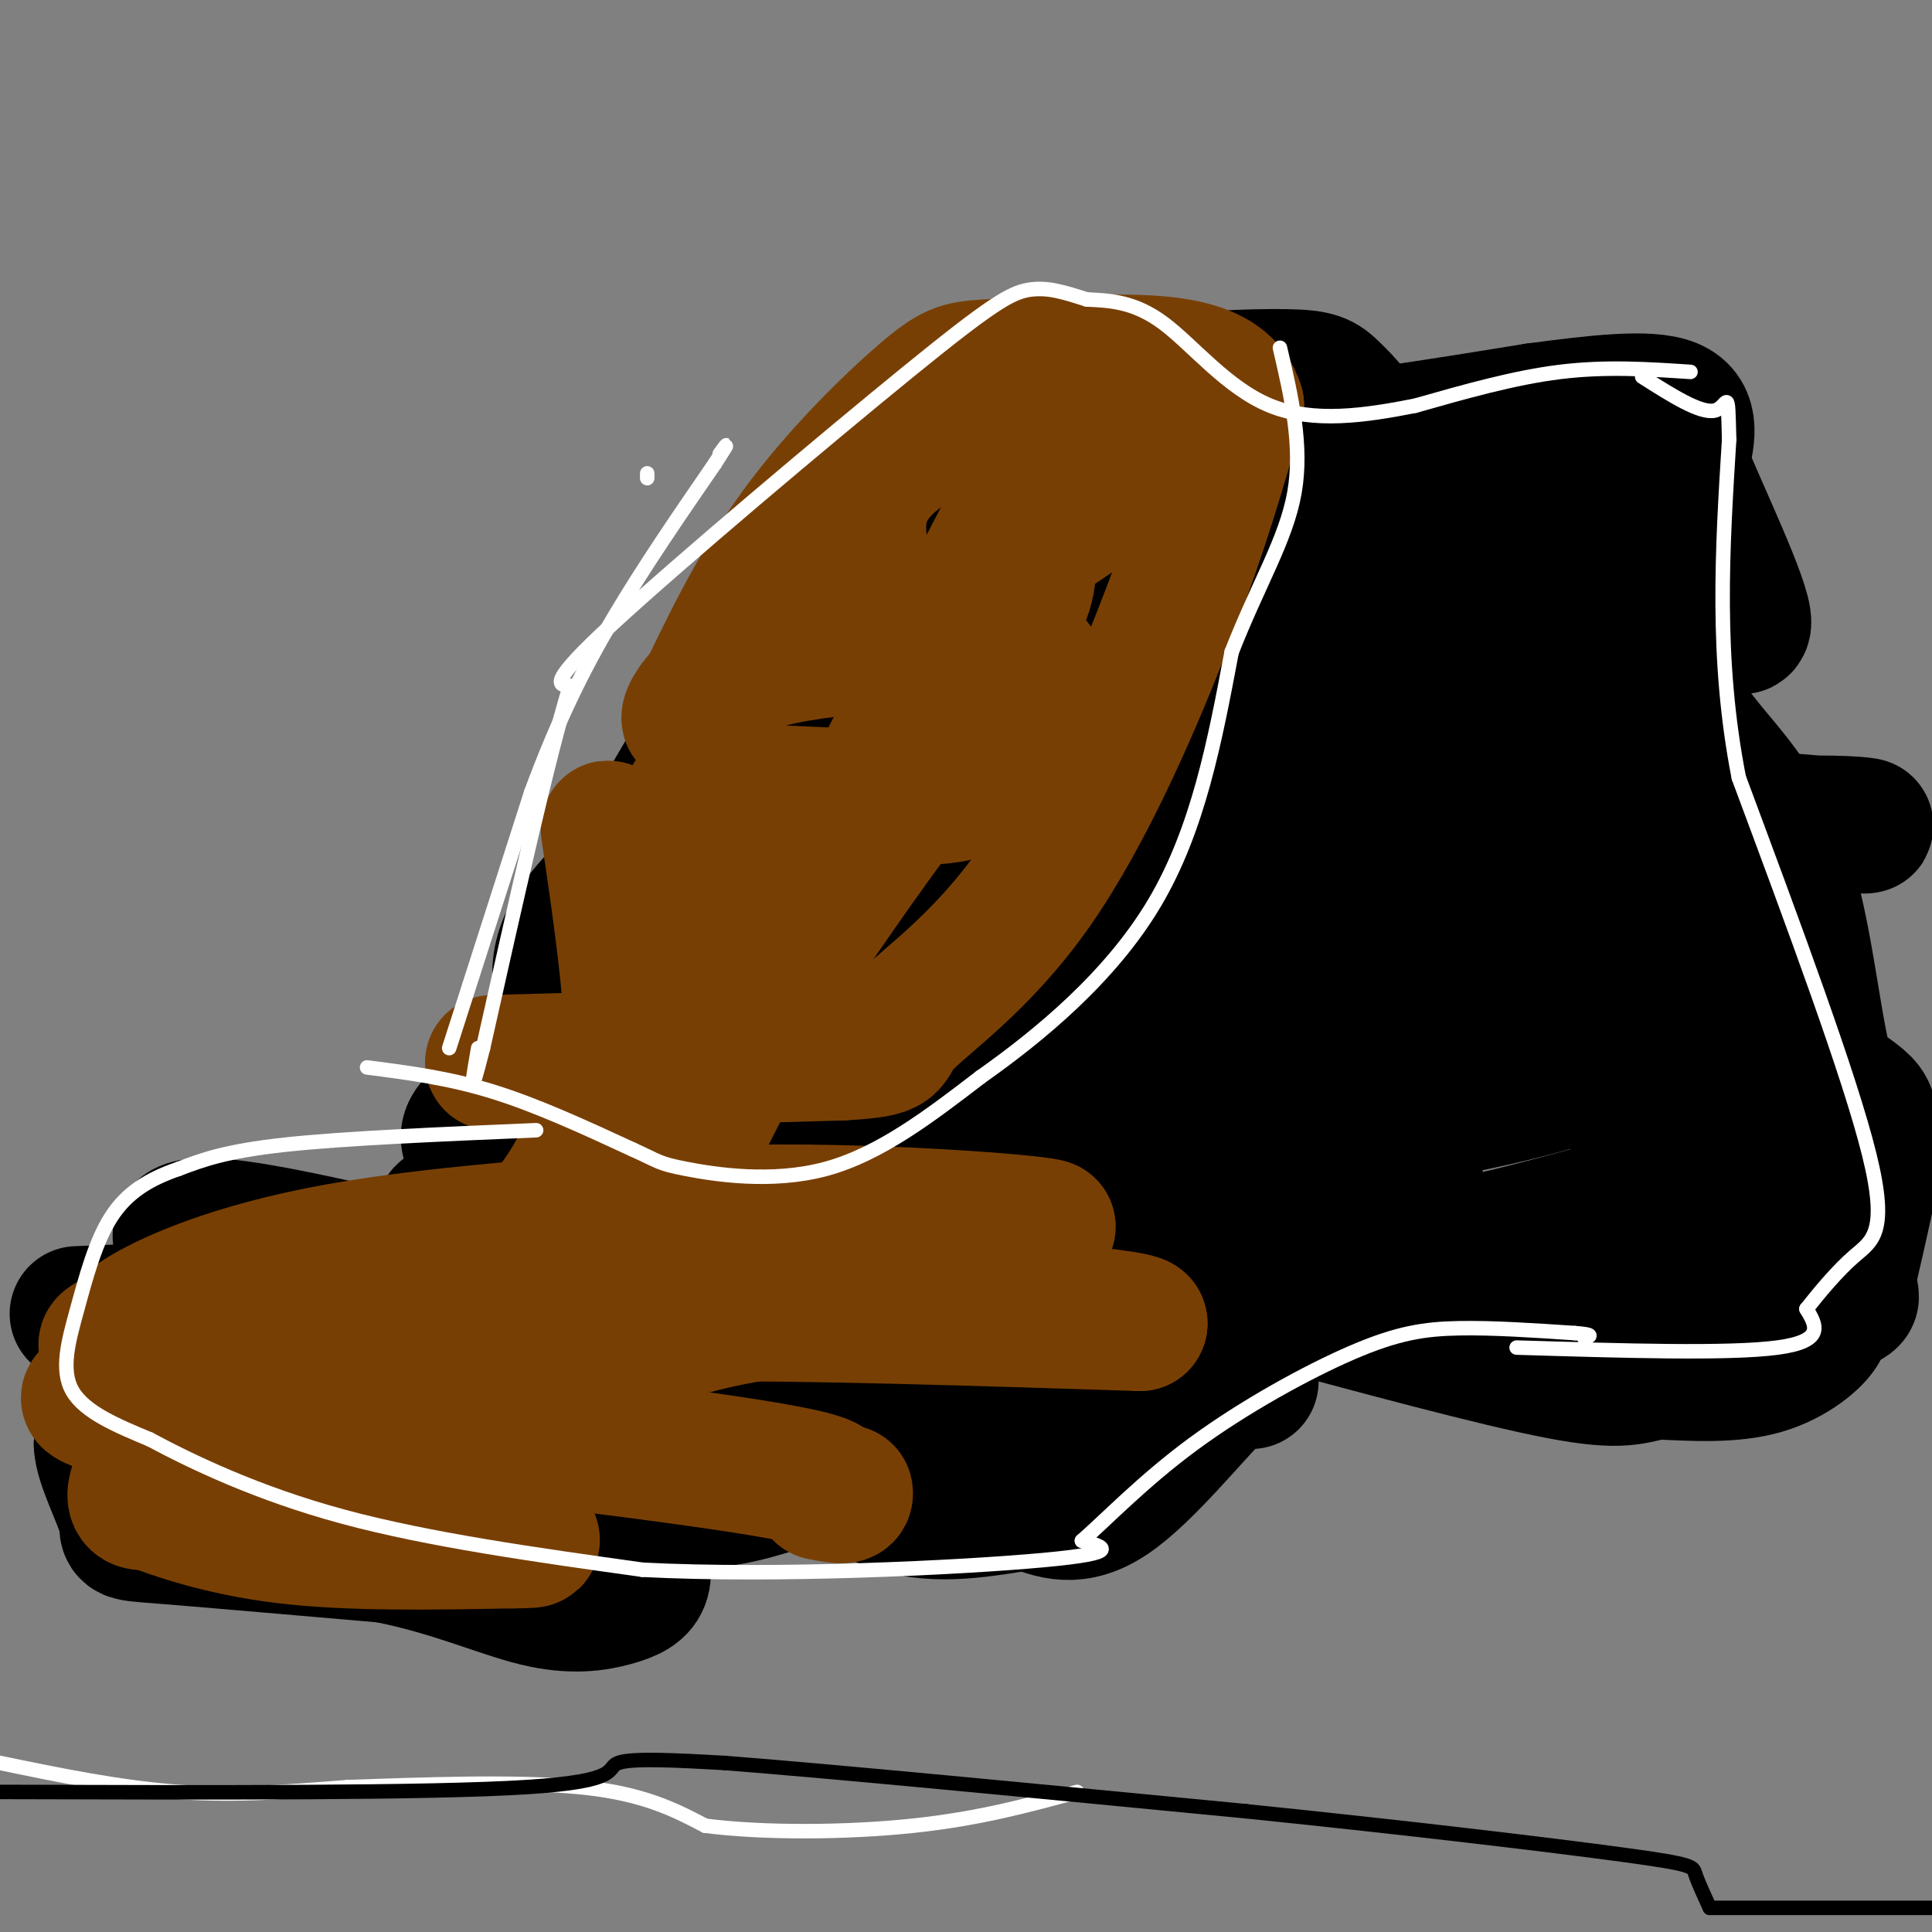 <svg viewBox='0 0 400 400' version='1.1' xmlns='http://www.w3.org/2000/svg' xmlns:xlink='http://www.w3.org/1999/xlink'><rect x="0" y="0" width="400" height="400" fill="#808080" stroke="none"/><g fill='none' stroke='#000000' stroke-width='3' stroke-linecap='round' stroke-linejoin='round'><path d='M51,268c13.333,0.417 26.667,0.833 38,0c11.333,-0.833 20.667,-2.917 30,-5'/><path d='M119,263c18.133,-0.511 48.467,0.711 55,-1c6.533,-1.711 -10.733,-6.356 -28,-11'/><path d='M146,251c-16.933,-3.489 -45.267,-6.711 -56,-8c-10.733,-1.289 -3.867,-0.644 3,0'/></g>
<g fill='none' stroke='#000000' stroke-width='28' stroke-linecap='round' stroke-linejoin='round'><path d='M16,272c33.917,-1.417 67.833,-2.833 87,1c19.167,3.833 23.583,12.917 28,22'/><path d='M131,295c7.155,5.714 11.042,9.000 23,5c11.958,-4.000 31.988,-15.286 40,-21c8.012,-5.714 4.006,-5.857 0,-6'/><path d='M194,273c0.000,-1.000 0.000,-0.500 0,0'/><path d='M135,306c4.333,3.917 8.667,7.833 30,0c21.333,-7.833 59.667,-27.417 98,-47'/><path d='M263,259c21.333,-10.667 25.667,-13.833 30,-17'/><path d='M268,259c8.500,0.750 17.000,1.500 28,0c11.000,-1.500 24.500,-5.250 38,-9'/><path d='M334,250c9.778,-3.356 15.222,-7.244 23,-10c7.778,-2.756 17.889,-4.378 28,-6'/><path d='M385,234c3.295,-0.571 -2.467,1.002 -6,-9c-3.533,-10.002 -4.836,-31.577 -10,-46c-5.164,-14.423 -14.190,-21.692 -19,-29c-4.810,-7.308 -5.405,-14.654 -6,-22'/><path d='M344,128c-1.667,-8.833 -2.833,-19.917 -4,-31'/><path d='M347,108c0.000,0.000 -14.000,1.000 -14,1'/><path d='M333,109c-5.778,0.156 -13.222,0.044 -22,-3c-8.778,-3.044 -18.889,-9.022 -29,-15'/><path d='M282,91c-7.711,-2.067 -12.489,0.267 -6,0c6.489,-0.267 24.244,-3.133 42,-6'/><path d='M318,85c12.667,-1.689 23.333,-2.911 28,-1c4.667,1.911 3.333,6.956 2,12'/><path d='M348,96c4.089,10.044 13.311,29.156 13,33c-0.311,3.844 -10.156,-7.578 -20,-19'/><path d='M341,110c-8.533,-6.378 -19.867,-12.822 -28,-16c-8.133,-3.178 -13.067,-3.089 -18,-3'/><path d='M295,91c-5.067,-0.822 -8.733,-1.378 -14,0c-5.267,1.378 -12.133,4.689 -19,8'/><path d='M262,99c-7.044,3.289 -15.156,7.511 -20,12c-4.844,4.489 -6.422,9.244 -8,14'/><path d='M234,125c-3.833,11.000 -9.417,31.500 -15,52'/><path d='M219,177c-3.833,13.714 -5.917,22.000 -7,26c-1.083,4.000 -1.167,3.714 0,4c1.167,0.286 3.583,1.143 6,2'/><path d='M218,209c1.500,0.333 2.250,0.167 3,0'/><path d='M221,209c3.250,8.750 6.500,17.500 10,22c3.500,4.500 7.250,4.750 11,5'/><path d='M242,236c12.956,-0.156 39.844,-3.044 60,-7c20.156,-3.956 33.578,-8.978 47,-14'/><path d='M349,215c8.777,-2.094 7.219,-0.330 8,2c0.781,2.330 3.900,5.225 4,7c0.100,1.775 -2.818,2.429 -3,4c-0.182,1.571 2.371,4.059 -11,1c-13.371,-3.059 -42.666,-11.665 -63,-15c-20.334,-3.335 -31.705,-1.398 -39,-2c-7.295,-0.602 -10.513,-3.743 -11,-6c-0.487,-2.257 1.756,-3.628 4,-5'/><path d='M238,201c19.226,-6.785 65.291,-21.247 99,-27c33.709,-5.753 55.063,-2.796 48,-3c-7.063,-0.204 -42.543,-3.570 -66,-5c-23.457,-1.430 -34.892,-0.923 -46,1c-11.108,1.923 -21.888,5.264 -27,8c-5.112,2.736 -4.556,4.868 -4,7'/><path d='M242,182c10.573,5.547 39.004,15.913 62,22c22.996,6.087 40.555,7.893 47,6c6.445,-1.893 1.775,-7.487 2,-8c0.225,-0.513 5.345,4.053 -4,-6c-9.345,-10.053 -33.154,-34.726 -47,-47c-13.846,-12.274 -17.728,-12.151 -21,-12c-3.272,0.151 -5.935,0.329 -7,2c-1.065,1.671 -0.533,4.836 0,8'/><path d='M274,147c0.884,2.517 3.093,4.810 14,10c10.907,5.190 30.512,13.277 44,17c13.488,3.723 20.860,3.083 26,4c5.140,0.917 8.048,3.390 1,-7c-7.048,-10.390 -24.051,-33.643 -31,-44c-6.949,-10.357 -3.842,-7.816 -1,-7c2.842,0.816 5.421,-0.092 8,-1'/><path d='M335,119c0.655,12.138 -1.709,42.984 -2,55c-0.291,12.016 1.490,5.202 -1,3c-2.490,-2.202 -9.250,0.208 -13,1c-3.750,0.792 -4.490,-0.035 -9,-5c-4.510,-4.965 -12.791,-14.067 -17,-20c-4.209,-5.933 -4.345,-8.695 -4,-17c0.345,-8.305 1.173,-22.152 2,-36'/><path d='M291,100c5.033,-5.962 16.615,-2.869 27,1c10.385,3.869 19.573,8.512 23,13c3.427,4.488 1.094,8.822 1,12c-0.094,3.178 2.052,5.202 -4,5c-6.052,-0.202 -20.300,-2.629 -26,-3c-5.700,-0.371 -2.850,1.315 0,3'/><path d='M312,131c2.512,2.726 8.792,8.042 1,3c-7.792,-5.042 -29.655,-20.440 -39,-26c-9.345,-5.560 -6.173,-1.280 -3,3'/><path d='M271,111c-4.655,4.452 -14.792,14.083 -16,25c-1.208,10.917 6.512,23.119 12,29c5.488,5.881 8.744,5.440 12,5'/><path d='M279,170c17.644,12.600 55.756,41.600 63,47c7.244,5.400 -16.378,-12.800 -40,-31'/><path d='M302,186c-18.583,-15.417 -45.042,-38.458 -60,-48c-14.958,-9.542 -18.417,-5.583 -16,-2c2.417,3.583 10.708,6.792 19,10'/><path d='M245,146c19.711,11.244 59.489,34.356 78,46c18.511,11.644 15.756,11.822 13,12'/><path d='M336,204c5.000,3.000 11.000,4.500 17,6'/><path d='M358,210c9.067,5.844 18.133,11.689 23,15c4.867,3.311 5.533,4.089 6,6c0.467,1.911 0.733,4.956 1,8'/><path d='M388,239c-0.667,5.333 -2.833,14.667 -5,24'/><path d='M383,263c-0.467,4.933 0.867,5.267 0,6c-0.867,0.733 -3.933,1.867 -7,3'/><path d='M376,272c-0.405,0.679 2.083,0.875 1,3c-1.083,2.125 -5.738,6.179 -12,8c-6.262,1.821 -14.131,1.411 -22,1'/><path d='M343,284c-5.067,0.867 -6.733,2.533 -20,0c-13.267,-2.533 -38.133,-9.267 -63,-16'/><path d='M260,268c-15.444,1.822 -22.556,14.378 -32,21c-9.444,6.622 -21.222,7.311 -33,8'/><path d='M259,286c-0.889,-1.578 -1.778,-3.156 -7,2c-5.222,5.156 -14.778,17.044 -22,22c-7.222,4.956 -12.111,2.978 -17,1'/><path d='M213,311c-7.345,1.071 -17.208,3.250 -26,1c-8.792,-2.250 -16.512,-8.929 -24,-12c-7.488,-3.071 -14.744,-2.536 -22,-2'/><path d='M141,298c-2.622,0.356 1.822,2.244 -10,3c-11.822,0.756 -39.911,0.378 -68,0'/><path d='M63,301c-12.000,-0.667 -8.000,-2.333 -4,-4'/><path d='M59,297c-11.833,-0.667 -23.667,-1.333 -30,-1c-6.333,0.333 -7.167,1.667 -8,3'/><path d='M21,299c0.036,3.667 4.125,11.333 5,15c0.875,3.667 -1.464,3.333 7,4c8.464,0.667 27.732,2.333 47,4'/><path d='M80,322c13.421,2.619 23.474,7.166 31,9c7.526,1.834 12.526,0.955 16,0c3.474,-0.955 5.421,-1.987 6,-4c0.579,-2.013 -0.211,-5.006 -1,-8'/><path d='M132,319c-22.200,-14.133 -77.200,-45.467 -91,-58c-13.800,-12.533 13.600,-6.267 41,0'/><path d='M82,261c11.660,-0.831 20.309,-2.908 41,-9c20.691,-6.092 53.422,-16.200 49,-17c-4.422,-0.800 -45.998,7.708 -65,12c-19.002,4.292 -15.429,4.369 -14,5c1.429,0.631 0.715,1.815 0,3'/><path d='M93,255c-0.720,1.152 -2.518,2.532 0,3c2.518,0.468 9.354,0.023 9,0c-0.354,-0.023 -7.899,0.375 13,-14c20.899,-14.375 70.242,-43.524 93,-56c22.758,-12.476 18.931,-8.279 20,-6c1.069,2.279 7.035,2.639 13,3'/><path d='M241,185c-0.177,2.027 -7.120,5.595 -11,6c-3.880,0.405 -4.699,-2.352 -22,4c-17.301,6.352 -51.086,21.815 -76,35c-24.914,13.185 -40.957,24.093 -57,35'/><path d='M75,265c-12.202,5.833 -14.208,2.917 -3,0c11.208,-2.917 35.631,-5.833 66,-13c30.369,-7.167 66.685,-18.583 103,-30'/><path d='M241,222c-6.905,9.714 -75.667,49.000 -104,65c-28.333,16.000 -16.238,8.714 -1,-3c15.238,-11.714 33.619,-27.857 52,-44'/><path d='M188,240c8.813,-8.620 4.845,-8.169 -1,-11c-5.845,-2.831 -13.567,-8.944 -23,-5c-9.433,3.944 -20.578,17.947 -22,21c-1.422,3.053 6.879,-4.842 18,-10c11.121,-5.158 25.060,-7.579 39,-10'/><path d='M199,225c8.988,-3.298 11.958,-6.542 12,0c0.042,6.542 -2.845,22.869 7,30c9.845,7.131 32.423,5.065 55,3'/><path d='M273,258c14.892,2.984 24.620,8.944 36,9c11.380,0.056 24.410,-5.793 30,-7c5.590,-1.207 3.740,2.226 3,3c-0.740,0.774 -0.370,-1.113 0,-3'/><path d='M342,260c9.178,-0.378 18.356,-0.756 26,0c7.644,0.756 13.756,2.644 2,3c-11.756,0.356 -41.378,-0.822 -71,-2'/><path d='M299,261c-20.091,1.881 -34.819,7.584 -69,6c-34.181,-1.584 -87.814,-10.456 -123,-3c-35.186,7.456 -51.925,31.241 -61,41c-9.075,9.759 -10.487,5.491 -12,4c-1.513,-1.491 -3.127,-0.204 -4,-3c-0.873,-2.796 -1.004,-9.676 -1,-13c0.004,-3.324 0.144,-3.093 5,-4c4.856,-0.907 14.428,-2.954 24,-5'/><path d='M58,284c20.153,-6.518 58.536,-20.314 89,-34c30.464,-13.686 53.010,-27.262 59,-34c5.990,-6.738 -4.574,-6.640 -22,-1c-17.426,5.640 -41.713,16.820 -66,28'/><path d='M118,243c-11.571,5.524 -7.500,5.333 -10,3c-2.500,-2.333 -11.571,-6.810 -11,-11c0.571,-4.190 10.786,-8.095 21,-12'/><path d='M118,223c2.200,-6.089 -2.800,-15.311 -2,-23c0.800,-7.689 7.400,-13.844 14,-20'/><path d='M130,180c9.500,-15.667 26.250,-44.833 43,-74'/><path d='M173,106c7.333,-13.333 4.167,-9.667 1,-6'/><path d='M174,100c0.000,0.000 98.000,-4.000 98,-4'/><path d='M272,96c16.769,-0.387 9.690,0.644 8,0c-1.690,-0.644 2.008,-2.965 2,-6c-0.008,-3.035 -3.724,-6.786 -6,-9c-2.276,-2.214 -3.113,-2.892 -10,-3c-6.887,-0.108 -19.825,0.352 -28,2c-8.175,1.648 -11.585,4.482 -18,11c-6.415,6.518 -15.833,16.719 -29,38c-13.167,21.281 -30.084,53.640 -47,86'/><path d='M144,215c-8.125,12.448 -4.939,0.568 0,-10c4.939,-10.568 11.629,-19.824 26,-37c14.371,-17.176 36.423,-42.274 50,-57c13.577,-14.726 18.681,-19.081 22,-22c3.319,-2.919 4.855,-4.401 4,0c-0.855,4.401 -4.101,14.686 -8,22c-3.899,7.314 -8.449,11.657 -13,16'/><path d='M225,127c-8.576,11.337 -23.515,31.678 -32,47c-8.485,15.322 -10.515,25.625 -13,29c-2.485,3.375 -5.424,-0.179 -8,-4c-2.576,-3.821 -4.788,-7.911 -7,-12'/></g>
<g fill='none' stroke='#783f04' stroke-width='28' stroke-linecap='round' stroke-linejoin='round'><path d='M102,220c0.000,0.000 72.000,-2.000 72,-2'/><path d='M174,218c12.848,-0.743 8.970,-1.601 13,-6c4.030,-4.399 15.970,-12.338 27,-28c11.030,-15.662 21.152,-39.046 28,-57c6.848,-17.954 10.424,-30.477 14,-43'/><path d='M256,84c-2.550,-8.741 -15.926,-9.094 -27,-9c-11.074,0.094 -19.844,0.633 -25,1c-5.156,0.367 -6.696,0.560 -13,6c-6.304,5.440 -17.373,16.126 -26,28c-8.627,11.874 -14.814,24.937 -21,38'/><path d='M144,148c-3.274,3.876 -0.960,-5.435 11,-10c11.960,-4.565 33.566,-4.383 45,-7c11.434,-2.617 12.695,-8.033 13,-14c0.305,-5.967 -0.348,-12.483 -1,-19'/><path d='M212,98c-1.119,-5.233 -3.416,-8.815 -7,-10c-3.584,-1.185 -8.455,0.028 -14,3c-5.545,2.972 -11.765,7.704 -13,15c-1.235,7.296 2.514,17.157 3,23c0.486,5.843 -2.290,7.670 6,2c8.290,-5.670 27.645,-18.835 47,-32'/><path d='M234,99c7.954,-5.105 4.338,-1.868 3,-2c-1.338,-0.132 -0.400,-3.632 -4,-2c-3.600,1.632 -11.738,8.396 -12,2c-0.262,-6.396 7.352,-25.951 -13,13c-20.352,38.951 -68.672,136.410 -87,170c-18.328,33.590 -6.665,3.311 -1,-11c5.665,-14.311 5.333,-12.656 5,-11'/><path d='M125,258c11.606,-18.490 38.121,-59.214 56,-84c17.879,-24.786 27.121,-33.635 31,-36c3.879,-2.365 2.394,1.753 0,6c-2.394,4.247 -5.697,8.624 -9,13'/><path d='M203,157c-1.057,3.957 0.799,7.349 -10,8c-10.799,0.651 -34.254,-1.440 -44,-1c-9.746,0.440 -5.785,3.411 -4,9c1.785,5.589 1.392,13.794 1,22'/><path d='M146,195c-0.557,4.289 -2.450,4.011 -5,5c-2.550,0.989 -5.756,3.244 -9,-5c-3.244,-8.244 -6.527,-26.989 -6,-23c0.527,3.989 4.865,30.711 5,45c0.135,14.289 -3.932,16.144 -8,18'/><path d='M123,235c-3.956,8.622 -9.844,21.178 -26,29c-16.156,7.822 -42.578,10.911 -69,14'/><path d='M28,278c-11.006,1.774 -4.022,-0.793 -2,-2c2.022,-1.207 -0.917,-1.056 4,-4c4.917,-2.944 17.691,-8.984 40,-13c22.309,-4.016 54.155,-6.008 86,-8'/><path d='M156,251c29.810,-0.452 61.333,2.417 61,3c-0.333,0.583 -32.524,-1.119 -52,0c-19.476,1.119 -26.238,5.060 -33,9'/><path d='M132,263c-13.016,5.128 -29.056,13.447 -36,16c-6.944,2.553 -4.793,-0.659 3,-3c7.793,-2.341 21.226,-3.812 45,-4c23.774,-0.188 57.887,0.906 92,2'/><path d='M236,274c0.801,-1.388 -43.198,-5.856 -72,-3c-28.802,2.856 -42.408,13.038 -56,17c-13.592,3.962 -27.169,1.703 -35,2c-7.831,0.297 -9.915,3.148 -12,6'/><path d='M61,296c-2.817,1.537 -3.858,2.381 -17,0c-13.142,-2.381 -38.384,-7.987 -18,-7c20.384,0.987 86.396,8.568 118,13c31.604,4.432 28.802,5.716 26,7'/><path d='M170,309c5.167,1.167 5.083,0.583 5,0'/><path d='M33,297c-2.333,4.833 -4.667,9.667 -5,12c-0.333,2.333 1.333,2.167 3,2'/><path d='M31,311c4.600,1.822 14.600,5.378 28,7c13.400,1.622 30.200,1.311 47,1'/><path d='M106,319c7.667,0.000 3.333,-0.500 -1,-1'/></g>
<g fill='none' stroke='#ffffff' stroke-width='3' stroke-linecap='round' stroke-linejoin='round'><path d='M76,221c8.417,1.083 16.833,2.167 26,5c9.167,2.833 19.083,7.417 29,12'/><path d='M131,238c5.631,2.536 5.208,2.875 11,4c5.792,1.125 17.798,3.036 29,0c11.202,-3.036 21.601,-11.018 32,-19'/><path d='M203,223c12.267,-8.644 26.933,-20.756 36,-36c9.067,-15.244 12.533,-33.622 16,-52'/><path d='M255,135c5.511,-14.089 11.289,-23.311 13,-33c1.711,-9.689 -0.644,-19.844 -3,-30'/><path d='M134,99c0.000,0.000 0.000,-1.000 0,-1'/><path d='M111,234c-19.833,0.833 -39.667,1.667 -52,3c-12.333,1.333 -17.167,3.167 -22,5'/><path d='M37,242c-6.217,2.126 -10.759,4.941 -14,10c-3.241,5.059 -5.180,12.362 -7,19c-1.820,6.638 -3.520,12.611 -1,17c2.520,4.389 9.260,7.195 16,10'/><path d='M31,298c8.622,4.622 22.178,11.178 40,16c17.822,4.822 39.911,7.911 62,11'/><path d='M133,325c27.733,1.444 66.067,-0.444 83,-2c16.933,-1.556 12.467,-2.778 8,-4'/><path d='M224,319c4.721,-4.080 12.523,-12.279 23,-20c10.477,-7.721 23.628,-14.963 33,-19c9.372,-4.037 14.963,-4.868 22,-5c7.037,-0.132 15.518,0.434 24,1'/><path d='M326,276c4.333,0.333 3.167,0.667 2,1'/><path d='M314,279c22.000,0.667 44.000,1.333 54,0c10.000,-1.333 8.000,-4.667 6,-8'/><path d='M374,271c2.690,-3.405 6.417,-7.917 10,-11c3.583,-3.083 7.024,-4.738 3,-21c-4.024,-16.262 -15.512,-47.131 -27,-78'/><path d='M360,161c-4.833,-24.667 -3.417,-47.333 -2,-70'/><path d='M358,91c-0.311,-11.911 -0.089,-6.689 -3,-6c-2.911,0.689 -8.956,-3.156 -15,-7'/><path d='M350,77c-8.750,-0.583 -17.500,-1.167 -27,0c-9.500,1.167 -19.750,4.083 -30,7'/><path d='M293,84c-10.310,2.036 -21.083,3.625 -30,0c-8.917,-3.625 -15.976,-12.464 -22,-17c-6.024,-4.536 -11.012,-4.768 -16,-5'/><path d='M225,62c-4.622,-1.469 -8.177,-2.641 -12,-2c-3.823,0.641 -7.914,3.096 -25,17c-17.086,13.904 -47.167,39.258 -61,52c-13.833,12.742 -11.416,12.871 -9,13'/><path d='M118,142c-4.500,14.667 -11.250,44.833 -18,75'/><path d='M100,217c-3.167,12.500 -2.083,6.250 -1,0'/><path d='M93,217c0.000,0.000 17.000,-53.000 17,-53'/><path d='M110,164c5.489,-14.822 10.711,-25.378 17,-36c6.289,-10.622 13.644,-21.311 21,-32'/><path d='M148,96c3.667,-5.667 2.333,-3.833 1,-2'/><path d='M0,365c12.500,2.583 25.000,5.167 37,6c12.000,0.833 23.500,-0.083 35,-1'/><path d='M72,370c14.956,-0.511 34.844,-1.289 48,0c13.156,1.289 19.578,4.644 26,8'/><path d='M146,378c12.089,1.556 29.311,1.444 43,0c13.689,-1.444 23.844,-4.222 34,-7'/></g>
<g fill='none' stroke='#000000' stroke-width='3' stroke-linecap='round' stroke-linejoin='round'><path d='M0,371c44.400,0.133 88.800,0.267 109,-1c20.200,-1.267 16.200,-3.933 19,-5c2.800,-1.067 12.400,-0.533 22,0'/><path d='M150,365c21.667,1.667 64.833,5.833 108,10'/><path d='M258,375c33.500,3.429 63.250,7.000 78,9c14.750,2.000 14.500,2.429 15,4c0.500,1.571 1.750,4.286 3,7'/><path d='M354,395c0.000,0.000 65.000,0.000 65,0'/></g>
</svg>